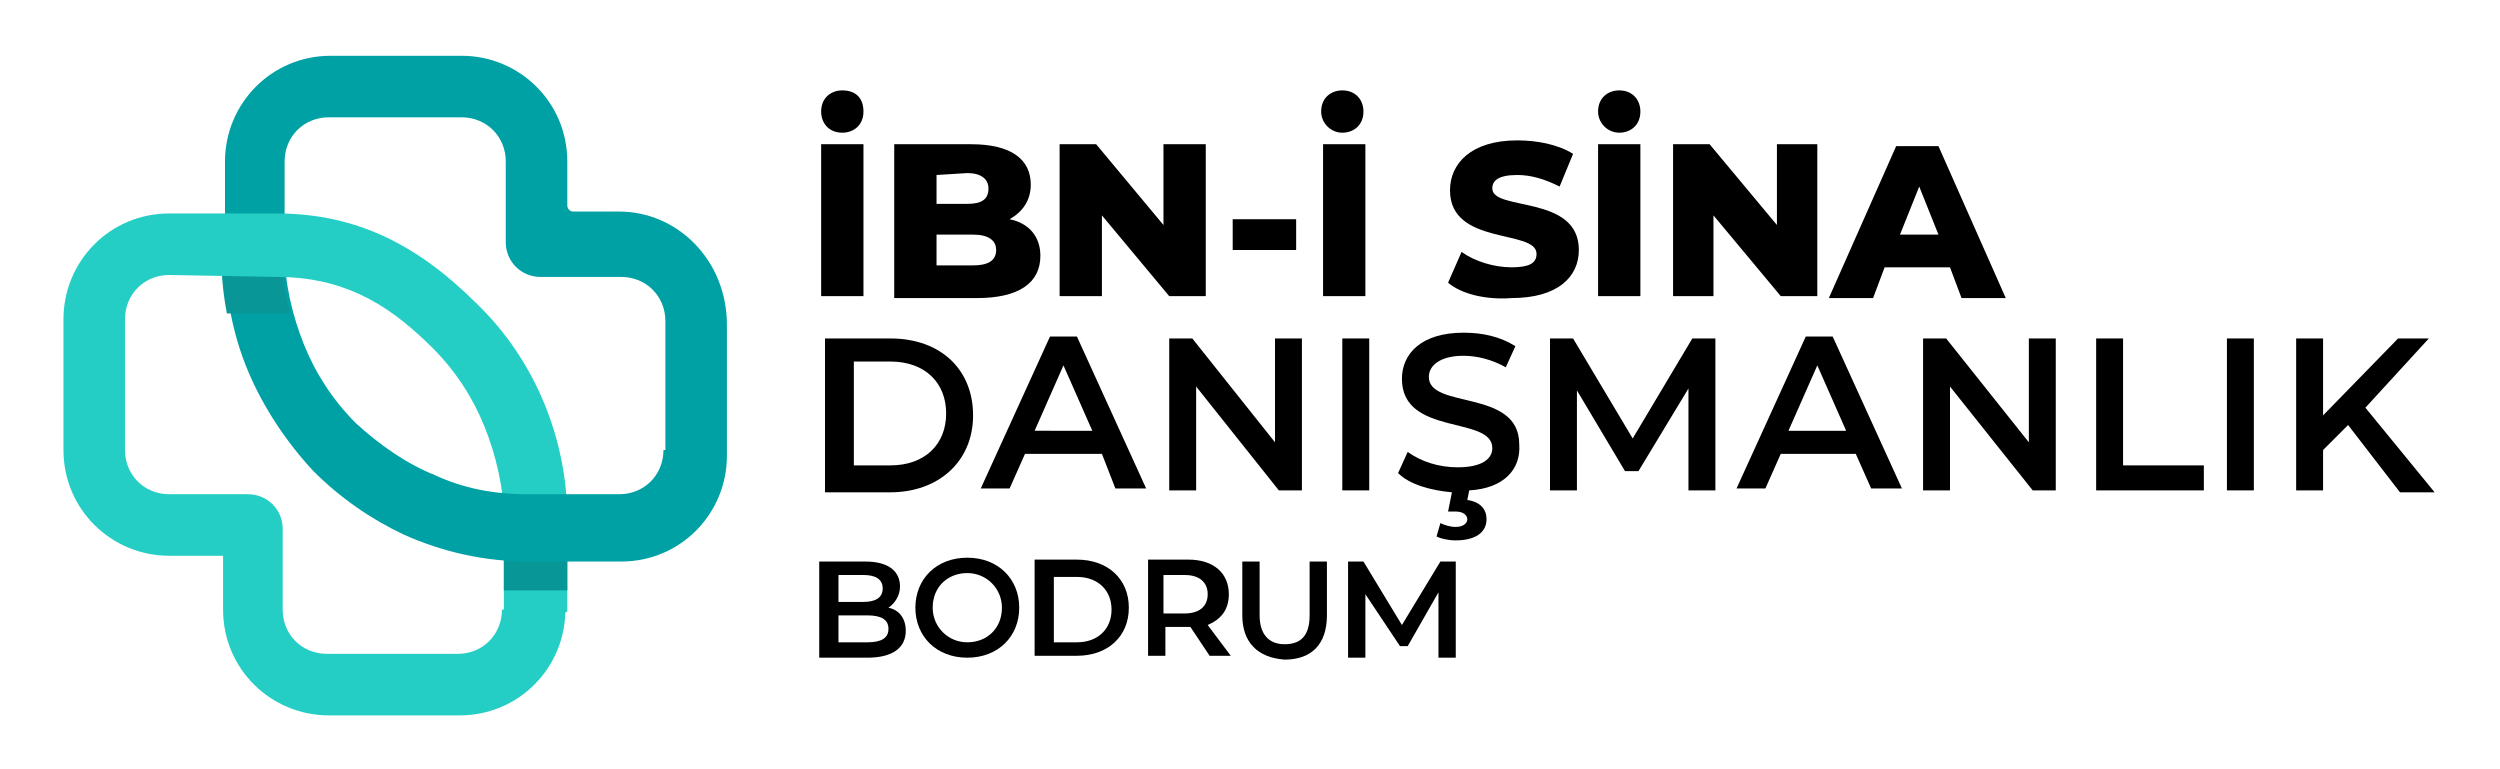 <svg xmlns="http://www.w3.org/2000/svg" xmlns:xlink="http://www.w3.org/1999/xlink" id="Layer_1" x="0px" y="0px" width="130px" height="40px" viewBox="0 0 130 40" style="enable-background:new 0 0 130 40;" xml:space="preserve"><style type="text/css">	.st0{fill:#25CEC5;}	.st1{fill:#099696;}	.st2{fill:#00A1A5;}</style><g>	<g>		<path class="st0" d="M29.5,31.8v-4.8c0-4.2-1.7-8.3-4.7-11.2l-0.8,2l1.2,4.4c0.6,1.5,1,3.2,1,4.8v4.8l1.8,0.8L29.5,31.8z"></path>	</g>	<rect x="26.2" y="27" class="st1" width="3.3" height="3.7"></rect>	<path class="st2" d="M32.2,11h-2.4c-0.2,0-0.3-0.2-0.3-0.3V8.4c0-3.1-2.5-5.5-5.5-5.5h-6.8c-3.1,0-5.5,2.5-5.5,5.5v4.8  c0,2.1,0.4,4.2,1.2,6.1s2,3.7,3.4,5.2c1.4,1.4,3,2.5,4.7,3.3c2,0.9,4.2,1.4,6.5,1.4h4.8c3.1,0,5.5-2.5,5.5-5.5v-6.8  C37.8,13.5,35.2,11,32.2,11z M34.5,23.4c0,1.3-1,2.3-2.3,2.3h-4.8c-1.7,0-3.3-0.3-4.8-1c-1.5-0.6-2.9-1.6-4.1-2.7  c-1.2-1.2-2.1-2.6-2.7-4.1c-0.6-1.5-1-3.2-1-4.8V8.4c0-1.3,1-2.3,2.3-2.3H24c1.3,0,2.3,1,2.3,2.3v4.2c0,1,0.8,1.8,1.8,1.8h4.2  c1.3,0,2.3,1,2.3,2.3V23.4z"></path>	<path class="st1" d="M14.8,12.5h-3.3v0.6c0,1.1,0.1,2.2,0.3,3.2h3.3c-0.3-1-0.4-2.1-0.4-3.2L14.8,12.5L14.8,12.5z"></path>	<path class="st0" d="M14.4,14.4c1.6,0,3,0.3,4.3,0.9s2.5,1.5,3.8,2.8c1.2,1.2,2.1,2.6,2.7,4.1l-0.4-6.4c-3-3-6.2-4.7-10.4-4.7l0,0  H8.8c-3.1,0-5.5,2.5-5.5,5.5v6.8c0,3.1,2.5,5.5,5.5,5.5h2.8v2.8c0,3.1,2.5,5.5,5.5,5.5h6.8c3.1,0,5.5-2.5,5.5-5.5h-3.3  c0,1.3-1,2.3-2.3,2.3H17c-1.3,0-2.3-1-2.3-2.3v-2.8v-1.4c0-1-0.8-1.8-1.8-1.8h-1.4H8.8c-1.3,0-2.3-1-2.3-2.3v-6.8  c0-1.3,1-2.3,2.3-2.3L14.4,14.4"></path></g><g>	<path d="M42.7,5.8c0-0.7,0.5-1.1,1.1-1.1c0.7,0,1.1,0.4,1.1,1.1s-0.5,1.1-1.1,1.1C43.1,6.9,42.7,6.4,42.7,5.8z M42.7,7.5h2.2v7.9  h-2.2V7.5z"></path>	<path d="M54.1,13.3c0,1.4-1.1,2.2-3.3,2.2h-4.3V7.5h4c2.1,0,3.1,0.8,3.1,2.1c0,0.8-0.4,1.4-1.1,1.8C53.5,11.6,54.1,12.3,54.1,13.3z   M48.7,9.1v1.5h1.6c0.7,0,1.1-0.2,1.1-0.8C51.4,9.3,51,9,50.3,9L48.7,9.1L48.7,9.1z M51.8,13c0-0.5-0.4-0.8-1.2-0.8h-1.9v1.6h1.9  C51.3,13.8,51.8,13.6,51.8,13z"></path>	<path d="M62.7,7.5v7.9h-1.9l-3.5-4.2v4.2h-2.2V7.5h1.9l3.5,4.2V7.5C60.6,7.5,62.7,7.5,62.7,7.5z"></path>	<path d="M64.1,11.4h3.3V13h-3.3V11.4z"></path>	<path d="M68.7,5.8c0-0.7,0.5-1.1,1.1-1.1c0.7,0,1.1,0.5,1.1,1.1c0,0.7-0.5,1.1-1.1,1.1C69.2,6.9,68.7,6.4,68.7,5.8z M68.7,7.5H71  v7.9h-2.2V7.5z"></path>	<path d="M75.3,14.7l0.7-1.6c0.7,0.5,1.7,0.8,2.6,0.8s1.3-0.2,1.3-0.7c0-1.3-4.5-0.4-4.5-3.3c0-1.4,1.1-2.6,3.5-2.6  c1,0,2.1,0.2,2.9,0.7l-0.7,1.7c-0.8-0.4-1.5-0.6-2.2-0.6c-1,0-1.3,0.3-1.3,0.7c0,1.2,4.5,0.3,4.5,3.2c0,1.4-1.1,2.5-3.5,2.5  C77.3,15.6,76,15.3,75.3,14.7z"></path>	<path d="M83.1,5.8c0-0.7,0.5-1.1,1.1-1.1c0.7,0,1.1,0.5,1.1,1.1c0,0.7-0.5,1.1-1.1,1.1C83.6,6.9,83.1,6.4,83.1,5.8z M83.1,7.5h2.2  v7.9h-2.2V7.5z"></path>	<path d="M94.5,7.5v7.9h-1.9l-3.5-4.2v4.2H87V7.5h1.9l3.5,4.2V7.5C92.4,7.5,94.5,7.5,94.5,7.5z"></path>	<path d="M101.4,13.9H98l-0.6,1.6h-2.3l3.5-7.9h2.2l3.5,7.9H102L101.4,13.9z M100.8,12.2l-1-2.5l-1,2.5H100.8z"></path>	<path d="M42.9,17.6h3.4c2.6,0,4.3,1.6,4.3,4c0,2.4-1.8,4-4.3,4h-3.4V17.6z M46.3,24.2c1.8,0,2.9-1.1,2.9-2.7c0-1.6-1.1-2.7-2.9-2.7  h-1.9v5.4H46.3z"></path>	<path d="M57.3,23.6h-4l-0.8,1.8H51l3.6-7.9H56l3.6,7.9H58L57.3,23.6z M56.8,22.4L55.3,19l-1.5,3.4C53.8,22.4,56.8,22.4,56.8,22.4z"></path>	<path d="M67.7,17.6v7.9h-1.2l-4.3-5.4v5.4h-1.4v-7.9h1.2l4.3,5.4v-5.4H67.7z"></path>	<path d="M69.8,17.6h1.4v7.9h-1.4V17.6z"></path>	<path d="M76.4,25.5L76.3,26c0.7,0.1,1,0.5,1,1c0,0.7-0.6,1.1-1.6,1.1c-0.4,0-0.8-0.1-1-0.2l0.2-0.7c0.2,0.1,0.5,0.2,0.8,0.2  c0.4,0,0.6-0.2,0.6-0.4s-0.2-0.4-0.6-0.4h-0.4l0.2-1c-1.1-0.1-2.2-0.4-2.8-1l0.5-1.1c0.7,0.5,1.6,0.8,2.6,0.8c1.2,0,1.8-0.4,1.8-1  c0-1.7-4.7-0.6-4.7-3.6c0-1.3,1-2.4,3.2-2.4c1,0,1.9,0.2,2.7,0.7l-0.5,1.1c-0.7-0.4-1.5-0.6-2.2-0.6c-1.2,0-1.8,0.5-1.8,1.1  c0,1.7,4.7,0.6,4.7,3.5C79.1,24.4,78.2,25.4,76.4,25.5z"></path>	<path d="M87.8,25.5v-5.3l-2.6,4.3h-0.7L82,20.3v5.2h-1.4v-7.9h1.2l3.1,5.2l3.1-5.2h1.2v7.9H87.8z"></path>	<path d="M96.5,23.6h-3.9l-0.8,1.8h-1.5l3.6-7.9h1.4l3.6,7.9h-1.6L96.5,23.6z M96,22.4L94.5,19L93,22.4C93,22.4,96,22.4,96,22.4z"></path>	<path d="M106.9,17.6v7.9h-1.2l-4.3-5.4v5.4h-1.4v-7.9h1.2l4.3,5.4v-5.4H106.9z"></path>	<path d="M109,17.6h1.4v6.6h4.2v1.3H109L109,17.6L109,17.6z"></path>	<path d="M115.8,17.6h1.4v7.9h-1.4V17.6z"></path>	<path d="M122.1,22.1l-1.3,1.3v2.1h-1.4v-7.9h1.4v4l3.9-4h1.6l-3.3,3.6l3.6,4.4h-1.8L122.1,22.1z"></path></g><g>	<path d="M47.1,32.8c0,0.9-0.7,1.4-2,1.4h-2.5v-5H45c1.2,0,1.8,0.5,1.8,1.3c0,0.5-0.3,0.9-0.6,1.1C46.7,31.7,47.1,32.1,47.1,32.8z   M43.6,29.9v1.4h1.3c0.6,0,1-0.2,1-0.7c0-0.5-0.4-0.7-1-0.7H43.6z M46.2,32.7c0-0.5-0.4-0.7-1.1-0.7h-1.5v1.4h1.5  C45.8,33.4,46.2,33.2,46.2,32.7z"></path>	<path d="M47.6,31.6c0-1.5,1.1-2.6,2.7-2.6s2.7,1.1,2.7,2.6c0,1.5-1.1,2.6-2.7,2.6S47.6,33.1,47.6,31.6z M52.1,31.6  c0-1-0.8-1.8-1.8-1.8c-1,0-1.8,0.7-1.8,1.8c0,1,0.8,1.8,1.8,1.8C51.3,33.4,52.1,32.7,52.1,31.6z"></path>	<path d="M53.8,29.1H56c1.6,0,2.7,1,2.7,2.5c0,1.5-1.1,2.5-2.7,2.5h-2.2V29.1z M56,33.4c1.1,0,1.8-0.7,1.8-1.7c0-1-0.7-1.7-1.8-1.7  h-1.2v3.4H56z"></path>	<path d="M62.9,34.1l-1-1.5c-0.1,0-0.1,0-0.2,0h-1.1v1.5h-0.9v-5h2.1c1.3,0,2.1,0.7,2.1,1.8c0,0.8-0.4,1.3-1.1,1.6l1.2,1.6H62.9z   M61.6,29.9h-1.1v2h1.1c0.8,0,1.2-0.4,1.2-1C62.8,30.3,62.4,29.9,61.6,29.9z"></path>	<path d="M64.6,32v-2.8h0.9v2.8c0,1,0.5,1.5,1.3,1.5s1.3-0.4,1.3-1.5v-2.8H69V32c0,1.5-0.8,2.3-2.2,2.3C65.4,34.2,64.6,33.4,64.6,32  z"></path>	<path d="M74.8,34.1l0-3.3l-1.6,2.8h-0.4L71,30.9v3.3h-0.9v-5h0.8l2,3.3l2-3.3h0.8l0,5H74.8z"></path></g></svg>